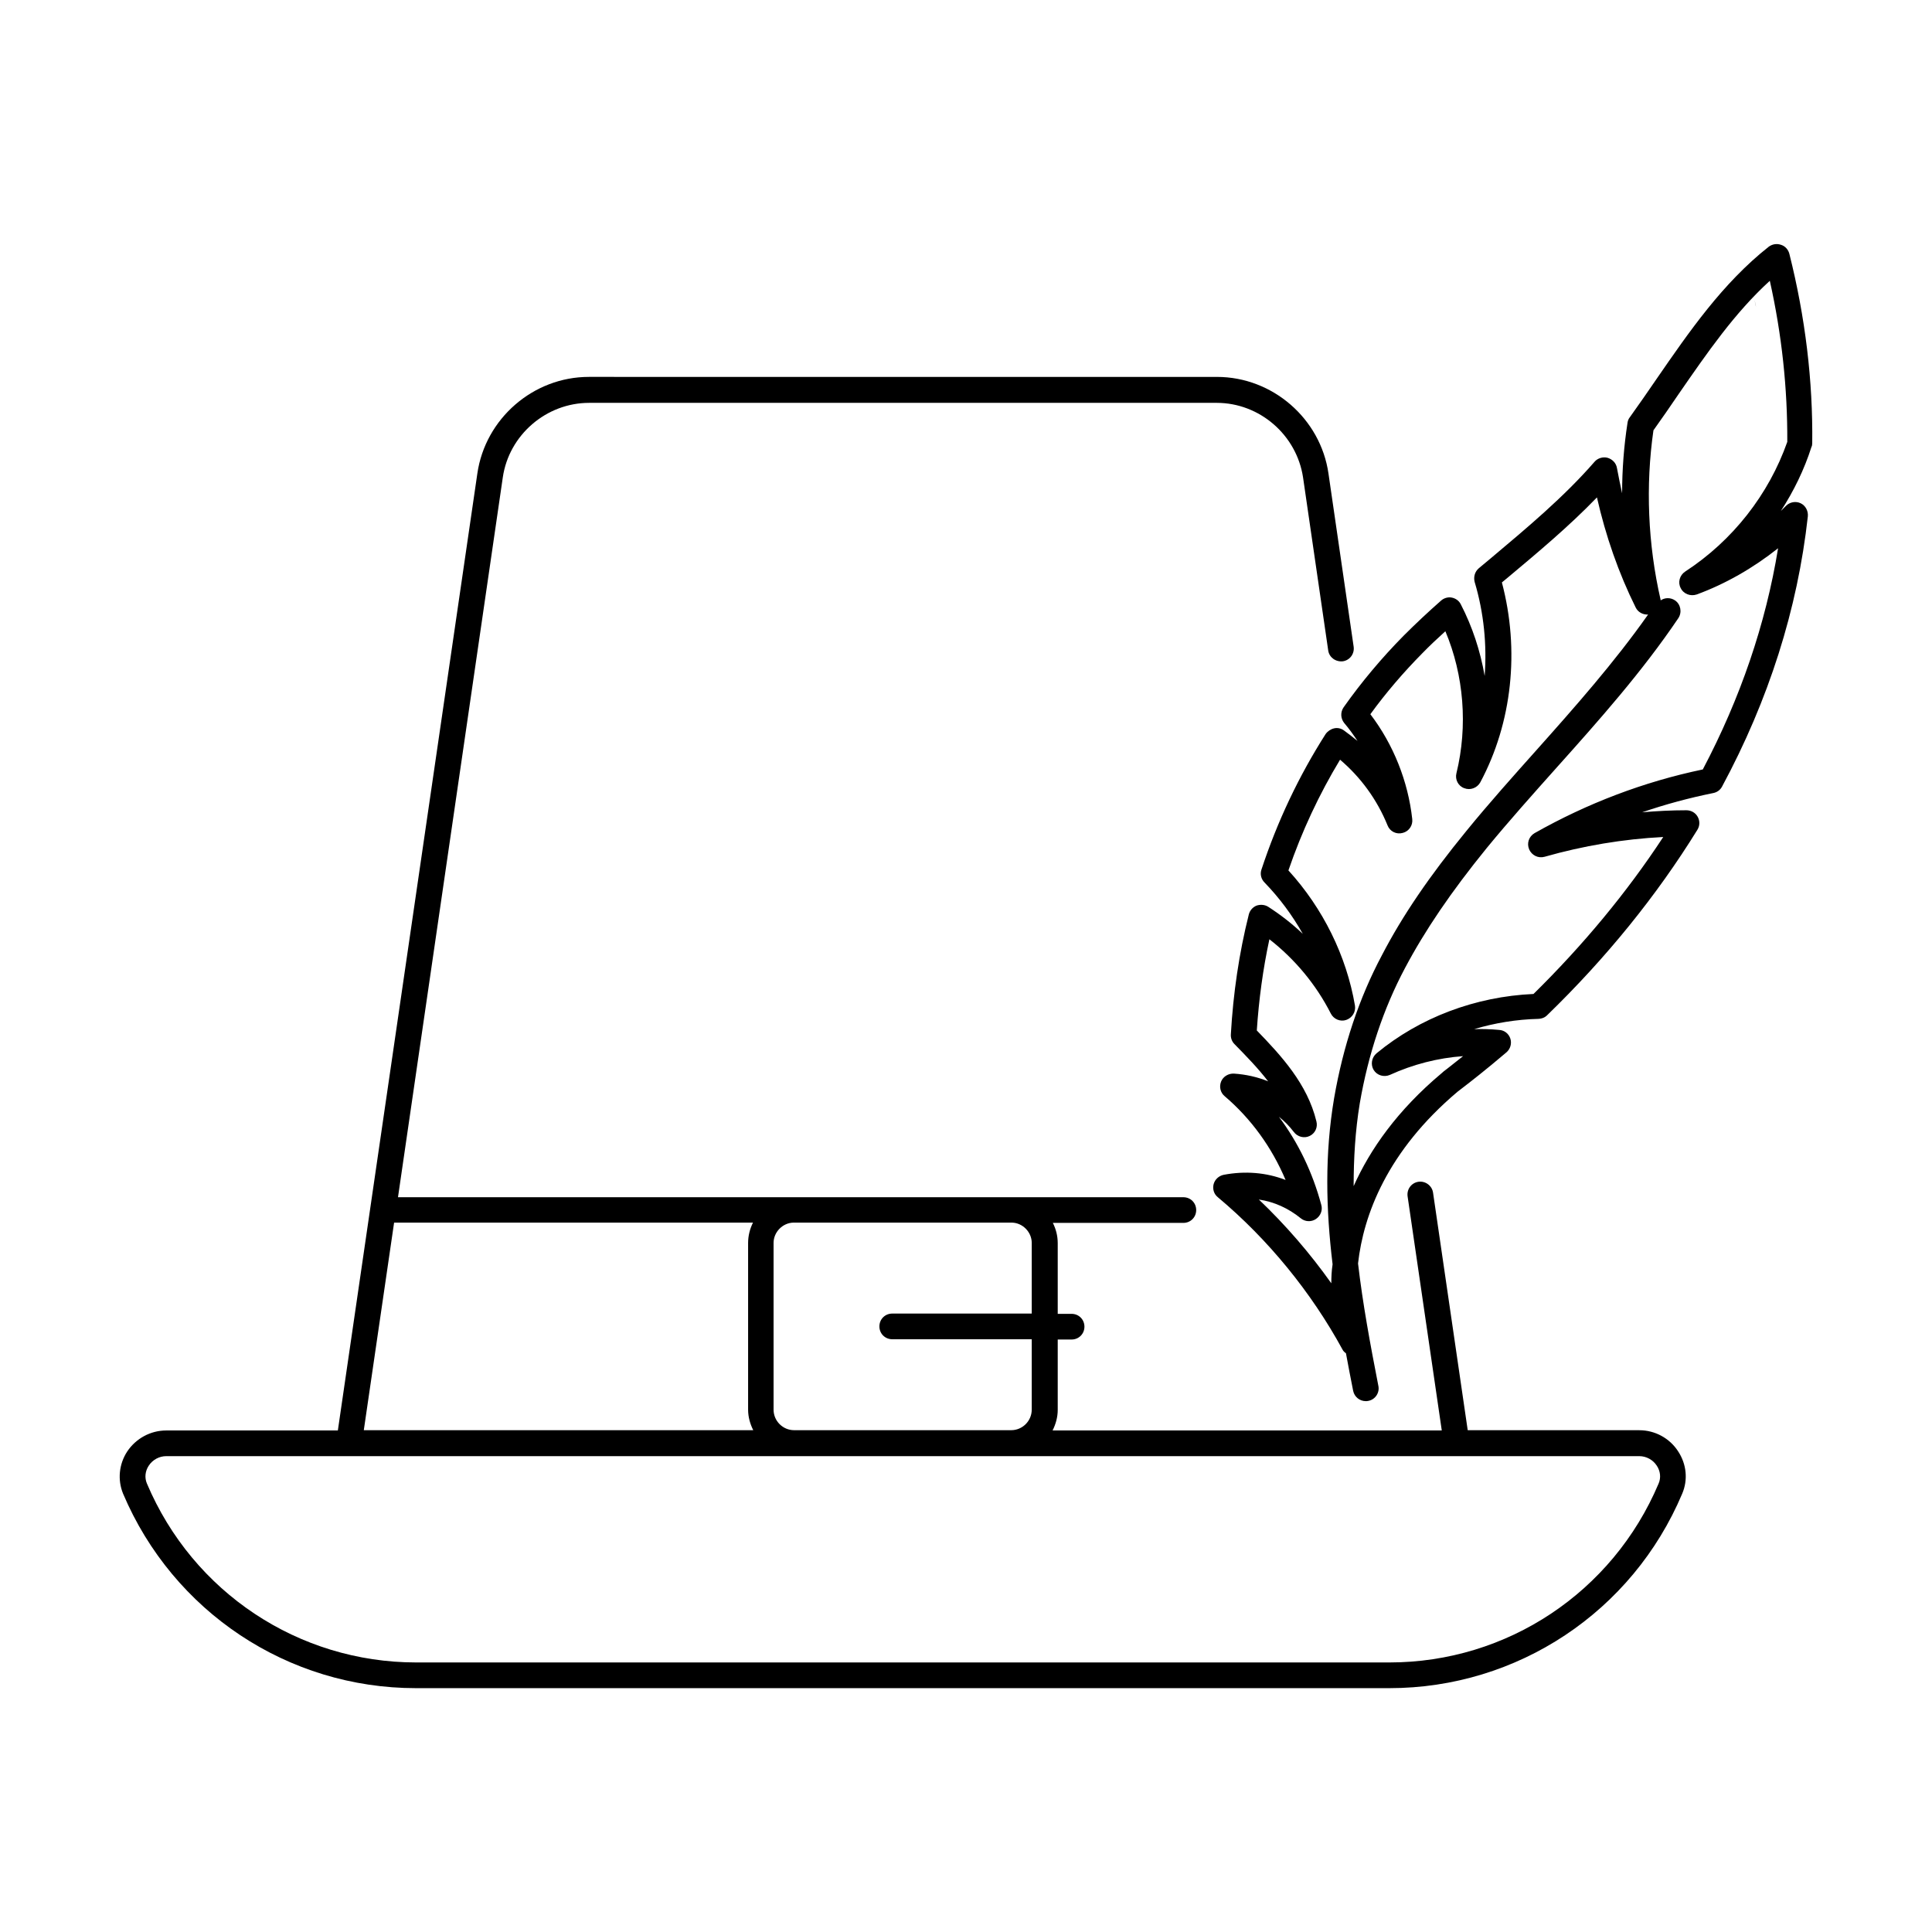 <?xml version="1.0" encoding="UTF-8"?>
<!-- Uploaded to: ICON Repo, www.iconrepo.com, Generator: ICON Repo Mixer Tools -->
<svg fill="#000000" width="800px" height="800px" version="1.1" viewBox="144 144 512 512" xmlns="http://www.w3.org/2000/svg">
 <g>
  <path d="m578.44 523.02h-45.48l-9.191-62.977c-0.273-1.84-2.043-3.133-3.879-2.859-1.84 0.273-3.133 1.973-2.859 3.879l9.055 62.023h-103.14c0.816-1.633 1.363-3.473 1.363-5.445v-18.656h3.676c1.906 0 3.402-1.496 3.402-3.402s-1.496-3.402-3.402-3.402h-3.676v-18.723c0-1.973-0.477-3.746-1.293-5.379h34.586c1.906 0 3.402-1.496 3.402-3.402s-1.496-3.402-3.402-3.402l-208.13-0.004 27.777-190.77c1.633-11.234 11.508-19.742 22.875-19.742h166.32c11.371 0 21.172 8.512 22.875 19.742l6.672 45.887c0.273 1.84 1.973 3.062 3.879 2.859 1.84-0.273 3.133-1.973 2.859-3.879l-6.672-45.887c-2.109-14.57-14.844-25.598-29.547-25.598l-166.46-0.004c-14.707 0-27.438 11.031-29.547 25.598l-36.969 253.61h-45.48c-4.152 0-8.035 2.109-10.348 5.582-2.18 3.34-2.59 7.492-1.09 11.168 13.277 31.316 43.707 51.539 77.613 51.539h257.96c33.906 0 64.406-20.219 77.613-51.539 1.566-3.676 1.156-7.828-1.09-11.234-2.246-3.473-6.129-5.582-10.281-5.582zm-161.02-49.633v18.723h-36.969c-1.906 0-3.402 1.496-3.402 3.402s1.496 3.402 3.402 3.402h36.969v18.656c0 2.996-2.449 5.445-5.445 5.445h-0.066-57.395-0.066c-2.996 0-5.445-2.449-5.445-5.445v-44.184c0-2.859 2.383-5.309 5.242-5.379h57.938c2.856 0.07 5.238 2.519 5.238 5.379zm-168.98-5.379h95.109c-0.816 1.633-1.293 3.473-1.293 5.379v44.184c0 1.973 0.543 3.812 1.363 5.445l-103.21 0.004zm335.1 69.172c-12.188 28.801-40.168 47.387-71.352 47.387h-257.89c-31.184 0-59.164-18.586-71.352-47.387-0.68-1.566-0.477-3.336 0.477-4.766 1.02-1.566 2.793-2.519 4.629-2.519h390.38c1.84 0 3.609 0.953 4.629 2.519 0.957 1.43 1.164 3.199 0.48 4.766z"/>
  <path d="m609.35 225.3-0.41-1.906c0.137 0.68 0.344 1.293 0.41 1.906z"/>
  <path d="m624.26 261.52c0.203-16.543-1.84-33.496-6.059-50.246-0.273-1.09-1.09-2.043-2.18-2.383-1.156-0.406-2.312-0.203-3.266 0.477-12.254 9.668-21.105 22.535-29.754 35.062-2.316 3.402-4.699 6.809-7.082 10.145-0.34 0.41-0.543 0.953-0.613 1.496-0.953 6.129-1.43 12.391-1.43 18.656-0.477-2.18-0.953-4.426-1.363-6.672-0.203-1.293-1.156-2.316-2.449-2.723-1.227-0.34-2.656 0.066-3.473 1.02-8.168 9.395-17.973 17.566-27.438 25.531l-3.269 2.723c-1.02 0.887-1.43 2.246-1.09 3.609 2.449 8.168 3.269 16.68 2.656 24.918-1.156-6.672-3.269-13.07-6.332-18.996-0.477-0.953-1.363-1.566-2.383-1.77-1.02-0.203-2.109 0.137-2.859 0.816-3.402 2.996-6.672 6.059-9.871 9.258-5.785 5.856-11.164 12.254-15.93 18.996-0.887 1.293-0.816 2.926 0.137 4.152 1.293 1.496 2.449 3.133 3.539 4.766-1.156-0.953-2.383-1.906-3.609-2.793-0.75-0.543-1.703-0.75-2.586-0.543-0.887 0.203-1.703 0.75-2.246 1.496-7.082 11.098-12.801 23.148-17.02 35.949-0.41 1.227-0.066 2.519 0.816 3.402 3.949 4.086 7.352 8.645 10.145 13.617-2.793-2.656-5.856-5.039-9.121-7.148-0.953-0.613-2.109-0.68-3.133-0.34-1.02 0.41-1.77 1.293-2.043 2.316-2.586 10.281-4.152 20.969-4.766 31.793-0.066 0.953 0.273 1.906 0.953 2.586 3.133 3.199 6.262 6.398 8.918 9.871-2.859-1.156-5.922-1.84-9.055-2.043-1.43-0.066-2.859 0.75-3.402 2.109-0.543 1.363-0.203 2.926 0.953 3.879 6.945 5.922 12.461 13.48 16.137 22.195-5.106-1.973-10.688-2.449-16.406-1.363-1.293 0.273-2.316 1.227-2.656 2.449-0.34 1.293 0.066 2.656 1.09 3.473 13.344 11.164 24.781 25.191 33.09 40.441 0.203 0.41 0.543 0.68 0.887 0.953 0.613 3.269 1.227 6.606 1.906 9.941 0.34 1.633 1.77 2.723 3.336 2.723 0.203 0 0.41 0 0.68-0.066 1.84-0.34 3.062-2.18 2.656-4.016-2.18-11.164-4.152-21.855-5.379-32.406 1.43-12.801 7.691-29.754 26.414-45.547 0.203-0.137 0.613-0.477 1.156-0.887 2.043-1.566 6.262-4.832 11.777-9.531 1.02-0.887 1.43-2.316 1.02-3.609-0.41-1.293-1.566-2.246-2.996-2.316-2.18-0.203-4.426-0.273-6.606-0.203 5.445-1.633 11.234-2.586 17.02-2.723 0.273 0 0.613-0.066 0.887-0.137 0.543-0.137 1.02-0.41 1.43-0.816 15.66-15.184 29.07-31.727 39.828-49.156 0.68-1.09 0.68-2.383 0.066-3.473s-1.77-1.703-2.996-1.703c-3.879 0-7.828 0.203-11.711 0.543 6.129-2.109 12.461-3.812 18.859-5.106 1.02-0.203 1.84-0.816 2.316-1.703 12.324-22.875 20.016-46.977 22.738-71.621 0.137-1.43-0.613-2.859-1.906-3.473-1.293-0.613-2.859-0.34-3.879 0.68-0.477 0.477-0.887 0.887-1.363 1.363 3.402-5.242 6.195-10.961 8.102-16.953 0.141-0.262 0.207-0.602 0.207-0.941zm-127.45 222.56c-5.652-7.965-12.117-15.453-19.199-22.195 4.086 0.613 7.828 2.316 11.098 4.969 1.156 0.953 2.793 1.02 4.016 0.203 1.227-0.816 1.84-2.316 1.43-3.746-2.316-8.645-6.129-16.543-11.234-23.352 1.496 1.156 2.793 2.519 3.949 4.016 0.953 1.293 2.723 1.77 4.152 1.09 1.496-0.68 2.246-2.316 1.84-3.879-2.383-9.941-9.395-17.496-15.797-24.102 0.543-8.168 1.633-16.273 3.336-24.168 6.809 5.309 12.391 12.051 16.273 19.676 0.75 1.496 2.519 2.246 4.086 1.703 1.566-0.543 2.586-2.109 2.316-3.812-2.246-13.141-8.441-25.734-17.633-35.812 3.539-10.348 8.168-20.219 13.684-29.344 5.445 4.629 9.805 10.555 12.594 17.43 0.613 1.566 2.316 2.449 4.016 1.973 1.633-0.41 2.723-1.973 2.519-3.676-1.09-9.941-4.969-19.742-11.098-27.777 4.152-5.719 8.781-11.098 13.684-16.066 1.973-2.043 4.086-4.016 6.195-5.922 4.902 11.641 5.992 25.121 2.926 37.648-0.41 1.633 0.477 3.402 2.109 3.949 1.566 0.613 3.402-0.066 4.223-1.566 8.441-15.797 10.484-34.996 5.719-52.969l1.566-1.293c7.965-6.672 16.203-13.547 23.625-21.242 2.316 10.211 5.719 20.016 10.281 29.207 0.613 1.227 1.906 1.906 3.269 1.84-8.918 12.664-19.336 24.441-29.48 35.812-6.195 6.945-12.664 14.16-18.656 21.516-9.805 11.984-16.953 22.469-22.398 32.953-6.059 11.371-10.281 24.102-12.664 37.855-2.519 14.91-2.18 29.344-0.41 44.051-0.27 1.762-0.336 3.465-0.336 5.031zm93.75-188.59c-1.43 0.953-1.973 2.859-1.156 4.356 0.75 1.566 2.586 2.246 4.223 1.703 7.625-2.793 14.977-7.012 21.582-12.254-3.269 20.086-10.008 39.762-19.949 58.617-15.66 3.269-30.637 8.988-44.594 16.883-1.496 0.887-2.109 2.656-1.43 4.289 0.68 1.566 2.383 2.449 4.086 1.973 10.281-2.926 20.832-4.699 31.453-5.242-9.602 14.637-21.172 28.594-34.383 41.598-15.387 0.68-30.16 6.262-41.598 15.727-1.293 1.09-1.633 2.996-0.75 4.426 0.887 1.43 2.723 1.973 4.289 1.293 6.129-2.793 12.73-4.492 19.402-4.969-1.84 1.43-3.269 2.586-4.223 3.336-0.75 0.543-1.227 0.953-1.43 1.156-11.777 9.871-18.996 20.219-23.352 29.957 0-7.285 0.41-14.57 1.633-21.992 2.246-13.004 6.262-25.055 11.984-35.812 5.309-10.008 12.188-20.152 21.648-31.793 5.922-7.215 12.324-14.367 18.52-21.309 11.164-12.461 22.672-25.395 32.27-39.625 1.02-1.566 0.613-3.676-0.887-4.699-1.227-0.816-2.723-0.75-3.812 0v-0.137c-3.402-14.773-4.016-30.297-1.906-44.934 2.246-3.133 4.492-6.398 6.672-9.602 7.625-11.031 14.844-21.516 24.168-30.023 3.199 14.297 4.699 28.594 4.629 42.688-4.894 13.898-14.43 26.152-27.09 34.391z"/>
 </g>
</svg>